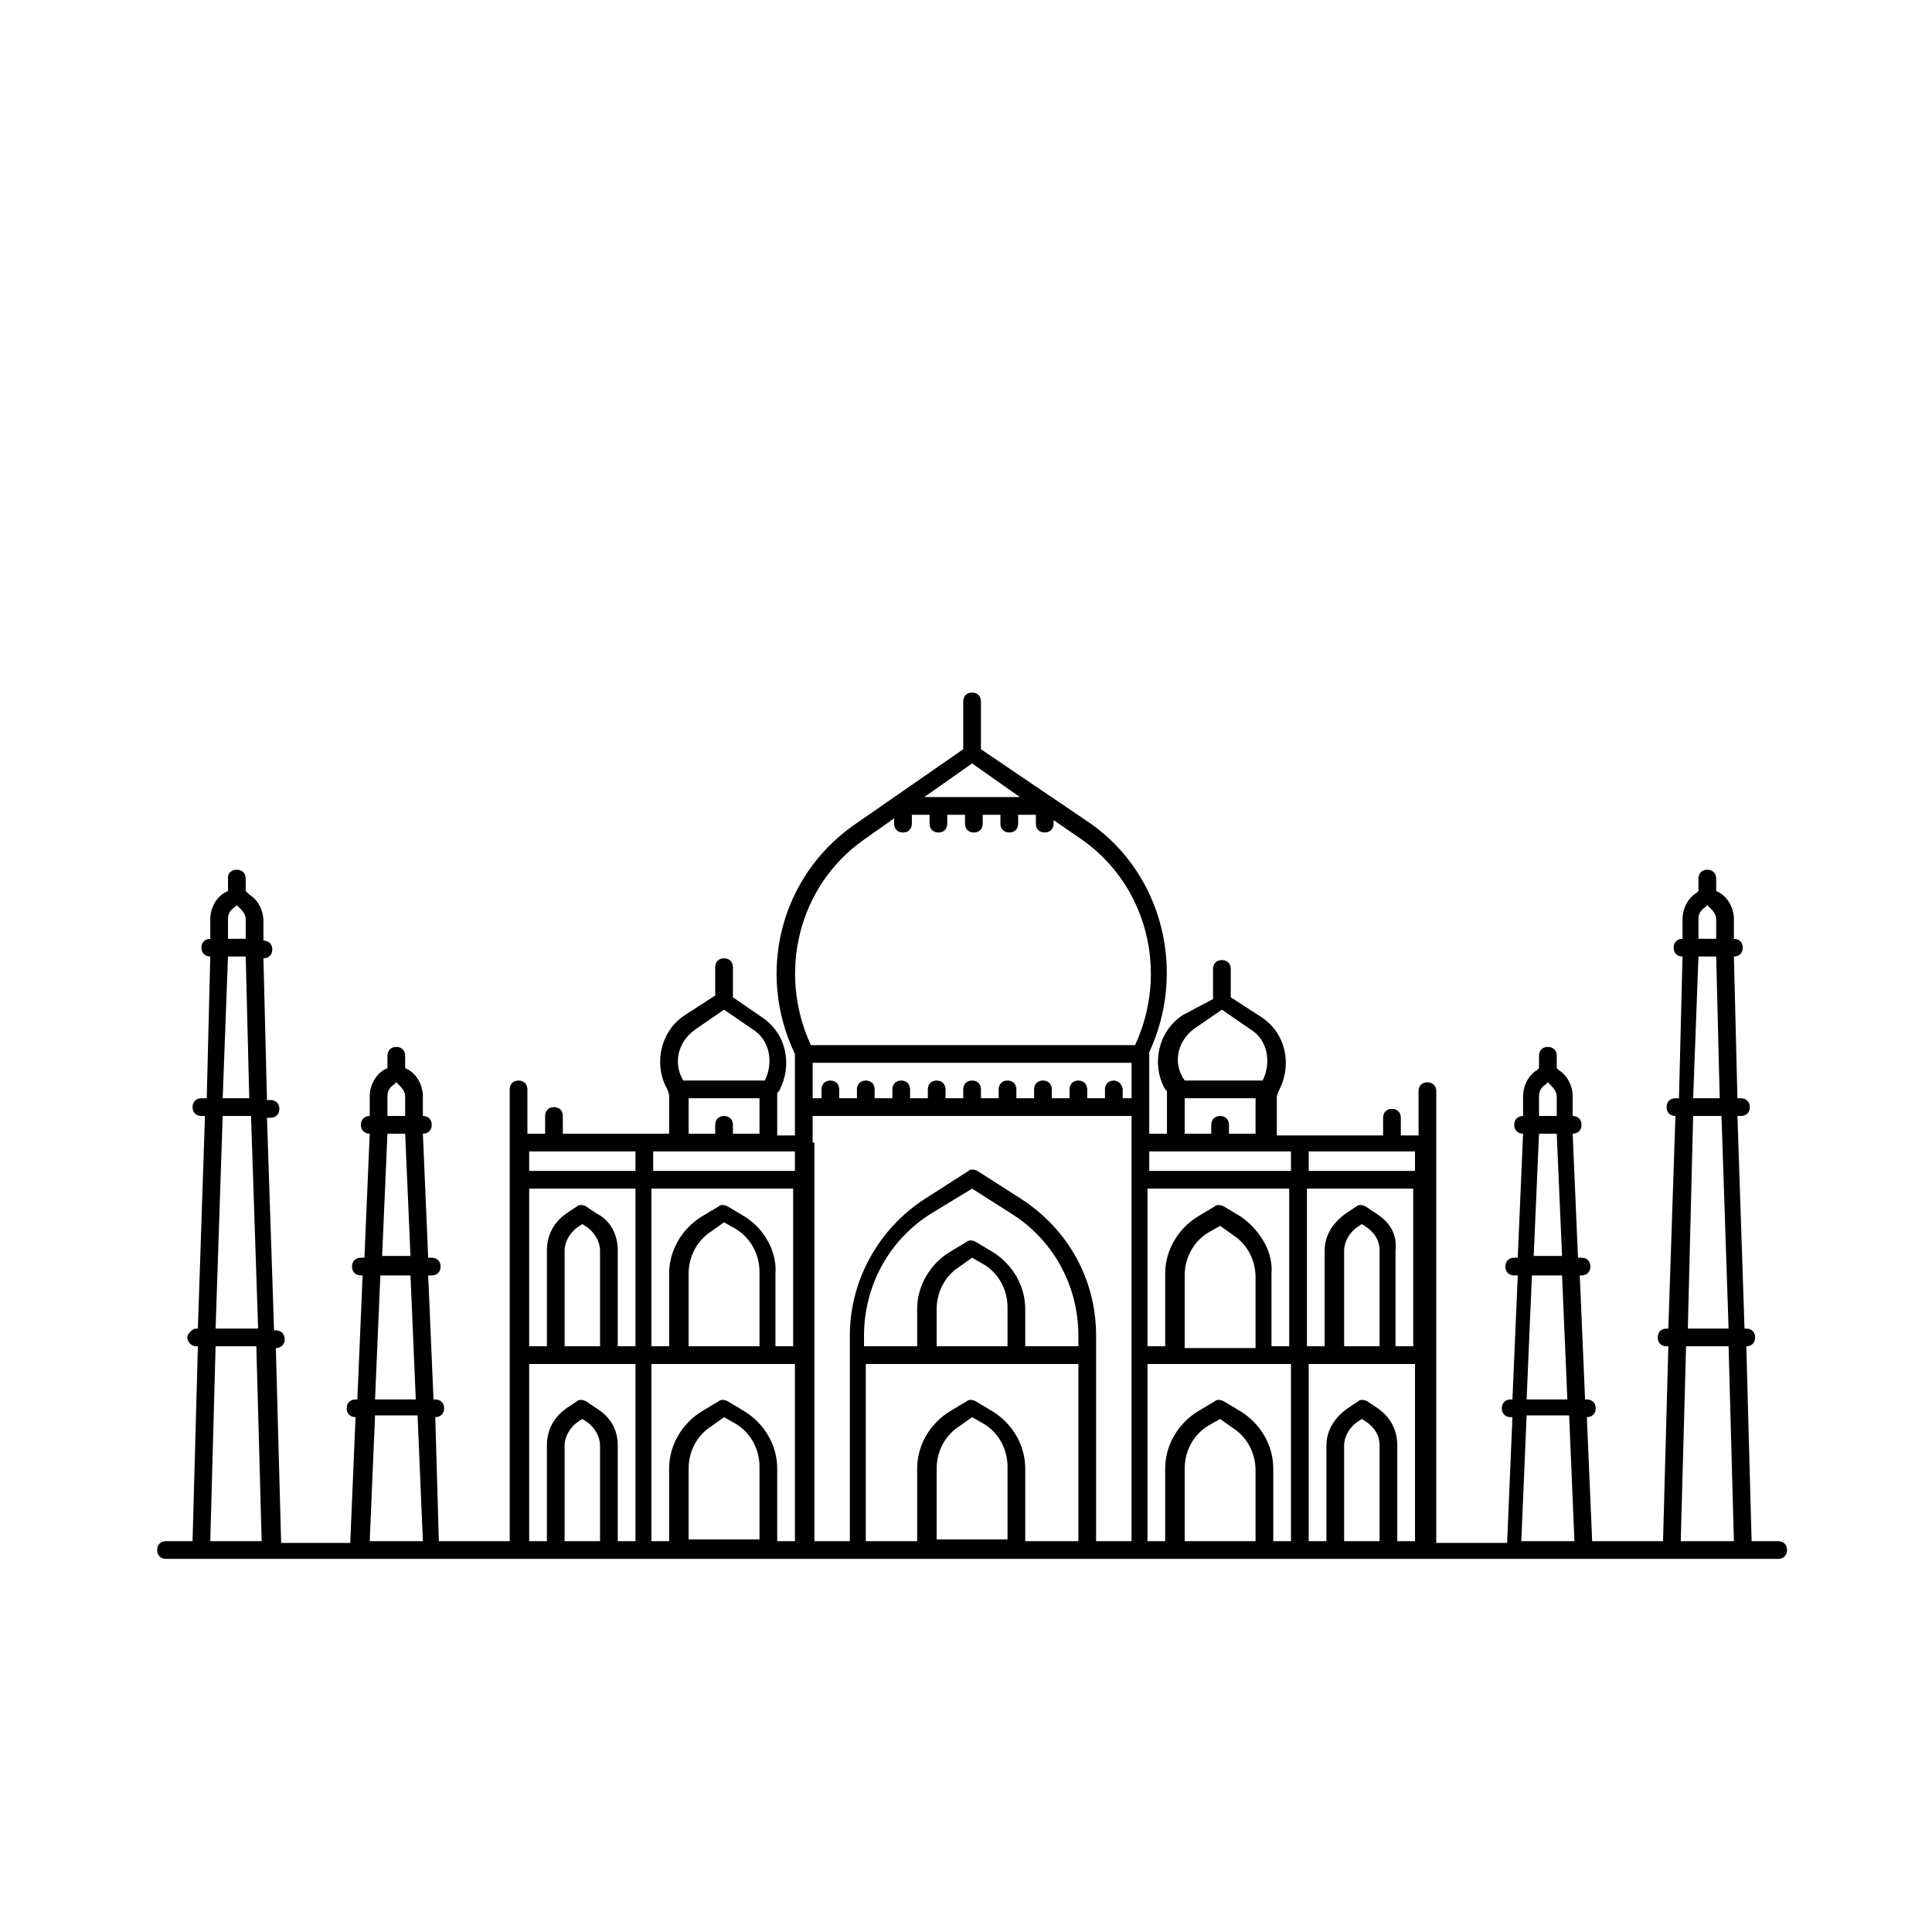 <svg id="SvgjsSvg1001" width="288" height="288" xmlns="http://www.w3.org/2000/svg" version="1.1" xmlns:xlink="http://www.w3.org/1999/xlink" xmlns:svgjs="http://svgjs.com/svgjs"><defs id="SvgjsDefs1002"></defs><g id="SvgjsG1008" transform="matrix(0.917,0,0,0.917,12.067,13.974)"><svg xmlns="http://www.w3.org/2000/svg" xmlns:xlink="http://www.w3.org/1999/xlink" id="Layer_1" enable-background="new 0 0 100 100" viewBox="0 0 100 100" width="288" height="288"><symbol id="navbar_x5F_icon_x5F_back_1_" viewBox="-1 -24 25 24"><path fill="none" stroke="#000000" stroke-miterlimit="10" stroke-width="2" d="M18-19c0-0.4,0-0.5-0.3-0.3l-12,7c-0.3,0.2-0.2,0.5,0.1,0.6l11.9,7C18-4.5,18-4.7,18-5V-19z" opacity=".9" class="colorStrokefff svgStroke"></path><rect width="24" height="24" y="-24" fill="none"></rect><rect width="25" height="24" x="-1" y="-24" fill="none" display="none"></rect></symbol><symbol id="navbar_x5F_icon_x5F_home_1_" viewBox="0 -24 24 24"><g opacity=".9" fill="#000000" class="color000 svgShape"><g id="XMLID_809_" fill="#000000" class="color000 svgShape"><circle id="XMLID_814_" cx="12" cy="-12" r="6.9" fill="none" stroke="#000000" stroke-miterlimit="10" stroke-width="2" class="colorStrokefff svgStroke"></circle></g></g><rect width="24" height="24" y="-24" fill="none"></rect><rect width="24" height="23" y="-24" fill="none" display="none"></rect></symbol><symbol id="navbar_x5F_icon_x5F_recents_1_" viewBox="0 -24 24 24"><path fill="none" stroke="#000000" stroke-miterlimit="10" stroke-width="2" d="M19-5.7C19-5.4,18.6-5,18.2-5H5.8C5.4-5,5-5.4,5-5.7v-12.6C5-18.6,5.4-19,5.8-19h12.4      c0.4,0,0.8,0.4,0.8,0.7V-5.7z" opacity=".9" class="colorStrokefff svgStroke"></path><rect width="24" height="24" y="-24" fill="none"></rect><rect width="24" height="23" y="-24" fill="none" display="none"></rect></symbol><symbol id="sysbar_x5F_status_2" viewBox="0 -24 360 24"><use id="XMLID_495_" width="360" height="24" y="-24" overflow="visible" xlink:href="#sysbar_x5F_status_x5F_used_x5F_light"></use></symbol><symbol id="sysbar_x5F_status_x5F_used_x5F_light" viewBox="0 -24 360 24"><rect width="360" height="24" y="-24" fill="#010101" fill-opacity="0" class="color010101 svgShape"></rect><rect width="40" height="16" x="312" y="-21" fill="none" opacity=".9"></rect><path fill="#ffffff" d="M266-19l8.8,10.9C274.5-7.8,271.1-5,266-5s-8.5-2.8-8.8-3.1L266-19L266-19L266-19L266-19L266-19z" opacity=".9" class="colorfff svgShape"></path><rect width="16" height="16" x="258" y="-20" fill="none"></rect><polygon fill="#ffffff" points="277 -19 291 -19 291 -5" opacity=".9" class="colorfff svgShape"></polygon><rect width="16" height="16" x="276" y="-20" fill="none"></rect><g fill="#000000" class="color000 svgShape"><rect width="16" height="16" x="296" y="-20" fill="none"></rect><path fill="#ffffff" d="M306-6v1h-3v-1h-3v-13h9v13H306z" opacity=".9" class="colorfff svgShape"></path></g></symbol><path fill="#000000" d="M95.8,81.7h-1.5l-0.3-11H94c0.3,0,0.5-0.2,0.5-0.5s-0.2-0.5-0.5-0.5h-0.1l-0.4-12h0.2c0.3,0,0.5-0.2,0.5-0.5  s-0.2-0.5-0.5-0.5h-0.2l-0.2-8c0.3,0,0.5-0.2,0.5-0.5c0-0.3-0.2-0.5-0.5-0.5v-1.1c0-0.6-0.3-1.2-0.8-1.5L92.3,45v-0.7  c0-0.3-0.2-0.5-0.5-0.5s-0.5,0.2-0.5,0.5V45l-0.1,0.1c-0.5,0.3-0.8,0.9-0.8,1.5v1.1c-0.3,0-0.5,0.2-0.5,0.5c0,0.3,0.2,0.5,0.5,0.5  l-0.2,8h-0.2c-0.3,0-0.5,0.2-0.5,0.5s0.2,0.5,0.5,0.5H90l-0.4,12h-0.1c-0.3,0-0.5,0.2-0.5,0.5s0.2,0.5,0.5,0.5h0.1l-0.3,11H89h-3.7  L85,74.7h0c0.3,0,0.5-0.2,0.5-0.5s-0.2-0.5-0.5-0.5h-0.1l-0.3-7h0.1c0.3,0,0.5-0.2,0.5-0.5s-0.2-0.5-0.5-0.5h-0.2l-0.3-7  c0.3,0,0.5-0.2,0.5-0.5c0-0.3-0.2-0.5-0.5-0.5v-1.1c0-0.6-0.3-1.2-0.8-1.5L83.3,55v-0.7c0-0.3-0.2-0.5-0.5-0.5s-0.5,0.2-0.5,0.5V55  l-0.1,0.1c-0.5,0.3-0.8,0.9-0.8,1.5v1.1h0c-0.3,0-0.5,0.2-0.5,0.5s0.2,0.5,0.5,0.5h0l-0.3,7h-0.2c-0.3,0-0.5,0.2-0.5,0.5  s0.2,0.5,0.5,0.5h0.2l-0.3,7h-0.1c-0.3,0-0.5,0.2-0.5,0.5s0.2,0.5,0.5,0.5h0.1l-0.3,7.1h-4v-22v-0.5v-3c0-0.3-0.2-0.5-0.5-0.5  s-0.5,0.2-0.5,0.5v2.5h-1v-1c0-0.3-0.2-0.5-0.5-0.5s-0.5,0.2-0.5,0.5v1h-4.5h-1.5v-2.2c0,0,0,0,0,0l0.1-0.3c0.8-1.5,0.4-3.3-1-4.2  l-1.7-1.1v-1.6c0-0.3-0.2-0.5-0.5-0.5s-0.5,0.2-0.5,0.5v1.7L62.2,52c-1.4,0.9-1.8,2.8-1,4.2l0.1,0.1v2.4h-1v-1.5v-3c0,0,0-0.1,0-0.1  c2.1-4.5,0.8-10-3.3-12.9L50.8,37v-2.7c0-0.3-0.2-0.5-0.5-0.5s-0.5,0.2-0.5,0.5V37l-6.2,4.3c-4.1,2.9-5.5,8.3-3.3,12.9  c0,0,0,0.1,0,0.1v3v1.5h-1v-2.4l0.1-0.1c0.8-1.5,0.4-3.3-1-4.2l-1.6-1.1v-1.7c0-0.3-0.2-0.5-0.5-0.5s-0.5,0.2-0.5,0.5v1.6L34.1,52  c-1.4,0.9-1.8,2.8-1,4.2l0.1,0.3c0,0,0,0,0,0v2.2h-1.5h-4.5v-1c0-0.3-0.2-0.5-0.5-0.5s-0.5,0.2-0.5,0.5v1h-1v-2.5  c0-0.3-0.2-0.5-0.5-0.5s-0.5,0.2-0.5,0.5v3v0.5v22h-4L20,74.7H20c0.3,0,0.5-0.2,0.5-0.5s-0.2-0.5-0.5-0.5h-0.1l-0.3-7h0.2  c0.3,0,0.5-0.2,0.5-0.5s-0.2-0.5-0.5-0.5h-0.2l-0.3-7h0c0.3,0,0.5-0.2,0.5-0.5s-0.2-0.5-0.5-0.5h0v-1.1c0-0.6-0.3-1.2-0.8-1.5  L18.3,55v-0.7c0-0.3-0.2-0.5-0.5-0.5s-0.5,0.2-0.5,0.5V55l-0.2,0.1c-0.5,0.3-0.8,0.9-0.8,1.5v1.1c-0.3,0-0.5,0.2-0.5,0.5  c0,0.3,0.2,0.5,0.5,0.5l-0.3,7h-0.2c-0.3,0-0.5,0.2-0.5,0.5s0.2,0.5,0.5,0.5h0.1l-0.3,7h-0.1c-0.3,0-0.5,0.2-0.5,0.5  s0.2,0.5,0.5,0.5h0l-0.3,7.1H14h-2.7l-0.3-11H11c0.3,0,0.5-0.2,0.5-0.5s-0.2-0.5-0.5-0.5h-0.1l-0.4-12h0.2c0.3,0,0.5-0.2,0.5-0.5  s-0.2-0.5-0.5-0.5h-0.2l-0.2-8c0.3,0,0.5-0.2,0.5-0.5c0-0.3-0.2-0.5-0.5-0.5v-1.1c0-0.6-0.3-1.2-0.8-1.5L9.3,45v-0.7  c0-0.3-0.2-0.5-0.5-0.5S8.3,44,8.3,44.2V45l-0.2,0.1c-0.5,0.3-0.8,0.9-0.8,1.5v1.1c-0.3,0-0.5,0.2-0.5,0.5c0,0.3,0.2,0.5,0.5,0.5  l-0.2,8H6.8c-0.3,0-0.5,0.2-0.5,0.5s0.2,0.5,0.5,0.5H7l-0.4,12H6.5C6.3,69.7,6,70,6,70.2s0.2,0.5,0.5,0.5h0.1l-0.3,11H4.8  c-0.3,0-0.5,0.2-0.5,0.5s0.2,0.5,0.5,0.5h2h4H14h1.8h4h5h2h3h2h2h5h2h7h5h7h9h2h3h2h5h4H89h0.8h4h2c0.3,0,0.5-0.2,0.5-0.5  S96.1,81.7,95.8,81.7z M8.7,45.9l0.1-0.1l0.1,0.1c0.2,0.2,0.4,0.4,0.4,0.7v1.1h-1v-1.1C8.3,46.3,8.4,46.1,8.7,45.9z M8.3,48.7h1  l0.2,8H8L8.3,48.7z M8,57.7h1.6l0.4,12H7.6L8,57.7z M7.3,81.7l0.3-11h2.3l0.3,11H7.3z M82.3,56.6c0-0.3,0.1-0.5,0.4-0.7l0.1-0.1  l0.1,0.1c0.2,0.2,0.4,0.4,0.4,0.7v1.1h-1V56.6z M82.3,58.7h1l0.3,6.9H82L82.3,58.7z M81.9,66.7h1.7l0.3,7h-2.3L81.9,66.7z   M73.3,70.7h-2v-5.4c0-0.5,0.3-1,0.7-1.3l0.3-0.2l0.3,0.2c0.4,0.3,0.7,0.7,0.7,1.3V70.7z M73.1,63.2l-0.6-0.4  c-0.2-0.1-0.4-0.1-0.5,0l-0.6,0.4c-0.7,0.5-1.2,1.2-1.2,2.1v5.4h-1v-8.9h6v8.9h-1v-5.4C74.3,64.4,73.9,63.7,73.1,63.2z M62.3,70.7  v-4c0-1,0.5-1.9,1.3-2.4l0.7-0.4l0.7,0.5c0.8,0.5,1.3,1.4,1.3,2.4v4H62.3z M65.5,63.4l-1-0.6c-0.2-0.1-0.4-0.1-0.5,0l-1,0.6  c-1.1,0.7-1.8,1.9-1.8,3.2v4.1h-1v-8.9h8v8.9h-1v-4.1C67.3,65.4,66.6,64.2,65.5,63.4z M58.3,55.7c-0.3,0-0.5,0.2-0.5,0.5v0.5h-1  v-0.5c0-0.3-0.2-0.5-0.5-0.5s-0.5,0.2-0.5,0.5v0.5h-1v-0.5c0-0.3-0.2-0.5-0.5-0.5s-0.5,0.2-0.5,0.5v0.5h-1v-0.5  c0-0.3-0.2-0.5-0.5-0.5s-0.5,0.2-0.5,0.5v0.5h-1v-0.5c0-0.3-0.2-0.5-0.5-0.5s-0.5,0.2-0.5,0.5v0.5h-1v-0.5c0-0.3-0.2-0.5-0.5-0.5  s-0.5,0.2-0.5,0.5v0.5h-1v-0.5c0-0.3-0.2-0.5-0.5-0.5s-0.5,0.2-0.5,0.5v0.5h-1v-0.5c0-0.3-0.2-0.5-0.5-0.5s-0.5,0.2-0.5,0.5v0.5h-1  v-0.5c0-0.3-0.2-0.5-0.5-0.5s-0.5,0.2-0.5,0.5v0.5h-0.5v-2h18v2h-0.5v-0.5C58.8,56,58.6,55.7,58.3,55.7z M38.3,70.7h-4v-4.1  c0-1,0.5-1.9,1.3-2.4l0.7-0.5l0.7,0.4c0.8,0.5,1.3,1.4,1.3,2.4V70.7z M37.5,63.4l-1-0.6c-0.2-0.1-0.4-0.1-0.5,0l-1,0.6  c-1.1,0.7-1.8,1.9-1.8,3.2v4.1H33h-0.8v-8.9h8v8.9h-1v-4.1C39.3,65.4,38.6,64.1,37.5,63.4z M29.3,70.7h-2v-5.4c0-0.5,0.3-1,0.7-1.3  l0.3-0.2l0.3,0.2c0.4,0.3,0.7,0.8,0.7,1.3V70.7z M29.1,63.2l-0.6-0.4c-0.2-0.1-0.4-0.1-0.5,0l-0.6,0.4c-0.7,0.5-1.1,1.2-1.1,2.1v5.4  h-1v-8.9h6v8.9h-1v-5.4C30.3,64.4,29.9,63.6,29.1,63.2z M75.3,60.8h-6v-1.1h6V60.8z M62.8,52.8l1.6-1.1l1.6,1.1  c1,0.6,1.2,1.9,0.7,2.9l-2.2,0h0h-2.2l0,0C61.6,54.7,61.9,53.5,62.8,52.8z M62.3,56.7h2.1h0h1.9v2h-1.5v-0.5c0-0.3-0.2-0.5-0.5-0.5  s-0.5,0.2-0.5,0.5v0.5h-1.5V56.7z M61.8,59.7h5h1.5v1.1h-8v-1.1H61.8z M47.6,39.7l2.7-1.9l2.7,1.9H47.6z M44.2,42.1l1.7-1.2v0.3  c0,0.3,0.2,0.5,0.5,0.5s0.5-0.2,0.5-0.5v-0.5h1v0.5c0,0.3,0.2,0.5,0.5,0.5s0.5-0.2,0.5-0.5v-0.5h1v0.5c0,0.3,0.2,0.5,0.5,0.5  s0.5-0.2,0.5-0.5v-0.5h1v0.5c0,0.3,0.2,0.5,0.5,0.5s0.5-0.2,0.5-0.5v-0.5h1v0.5c0,0.3,0.2,0.5,0.5,0.5s0.5-0.2,0.5-0.5V41l1.6,1.1  c3.7,2.6,4.9,7.5,3,11.6H41.2C39.3,49.6,40.5,44.7,44.2,42.1z M40.3,60.8h-8v-1.1h1.5h5h1.5V60.8z M34.7,52.8l1.6-1.1l1.6,1.1  c1,0.6,1.2,1.9,0.7,2.9l-2.2,0h0H34l0,0C33.4,54.7,33.7,53.5,34.7,52.8z M34.3,56.7h1.9h0h2.1v2h-1.5v-0.5c0-0.3-0.2-0.5-0.5-0.5  s-0.5,0.2-0.5,0.5v0.5h-1.5V56.7z M31.3,60.8h-6v-1.1h6V60.8z M17.7,55.9l0.1-0.1l0.1,0.1c0.2,0.2,0.4,0.4,0.4,0.7v1.1h-1v-1.1  C17.3,56.3,17.4,56.1,17.7,55.9z M17.3,58.7h1l0.3,6.9H17L17.3,58.7z M16.9,66.7h1.7l0.3,7h-2.3L16.9,66.7z M16.3,81.7l0.3-7.1H19  l0.3,7.1H16.3z M25.3,71.7h1.5h3h1.5v10h-1v-5.4c0-0.9-0.4-1.6-1.2-2.1l-0.6-0.4c-0.2-0.1-0.4-0.1-0.5,0l-0.6,0.4  c-0.7,0.5-1.1,1.2-1.1,2.1v5.4h-1V71.7z M27.3,81.7v-5.4c0-0.5,0.3-1,0.7-1.3l0.3-0.2l0.3,0.2c0.4,0.3,0.7,0.8,0.7,1.3v5.4H27.3z   M32.3,71.7H33h0.8h5h1.5v10h-1v-4.1c0-1.3-0.7-2.5-1.8-3.2l-1-0.6c-0.2-0.1-0.4-0.1-0.5,0l-1,0.6c-1.1,0.7-1.8,1.9-1.8,3.2v4.1h-1  V71.7z M34.3,81.7v-4.1c0-1,0.5-1.9,1.3-2.4l0.7-0.5l0.7,0.4c0.8,0.5,1.3,1.4,1.3,2.4v4.1H34.3z M41.3,59.2v-1.5h18v1.5v22.5h-2  V70.1c0-3.2-1.6-6-4.2-7.7l-2.5-1.6c-0.2-0.1-0.4-0.1-0.5,0l-2.5,1.6c-2.6,1.7-4.2,4.6-4.2,7.7v11.6h-2V59.2z M47.3,81.7h-3v-10h3.5  h5h3.5v10h-3v-4.1c0-1.3-0.7-2.5-1.8-3.2l-1-0.6c-0.2-0.1-0.4-0.1-0.5,0l-1,0.6c-1.1,0.7-1.8,1.9-1.8,3.2V81.7z M56.3,70.7h-3v-2.1  c0-1.3-0.7-2.5-1.8-3.2l-1-0.6c-0.2-0.1-0.4-0.1-0.5,0l-1,0.6c-1.1,0.7-1.8,1.9-1.8,3.2v2.1h-3v-0.6c0-2.8,1.4-5.4,3.8-6.9l2.3-1.4  l2.2,1.4c2.4,1.5,3.8,4.1,3.8,6.9V70.7z M52.3,70.7h-4v-2.1c0-1,0.5-1.9,1.3-2.4l0.7-0.5l0.7,0.4c0.8,0.5,1.3,1.4,1.3,2.4V70.7z   M48.3,81.7v-4.1c0-1,0.5-1.9,1.3-2.4l0.7-0.5l0.7,0.4c0.8,0.5,1.3,1.4,1.3,2.4v4.1H48.3z M60.3,71.7h8v10h-1v-4.1  c0-1.3-0.7-2.5-1.8-3.2l-1-0.6c-0.2-0.1-0.4-0.1-0.5,0l-1,0.6c-1.1,0.7-1.8,1.9-1.8,3.2v4.1h-1V71.7z M66.3,81.7h-4v-4.1  c0-1,0.5-1.9,1.3-2.4l0.7-0.4l0.7,0.5c0.8,0.5,1.3,1.4,1.3,2.4V81.7z M71.3,81.7v-5.4c0-0.5,0.3-1,0.7-1.3l0.3-0.2l0.3,0.2  c0.4,0.3,0.7,0.7,0.7,1.3v5.4H71.3z M74.3,81.7v-5.4c0-0.9-0.4-1.6-1.1-2.1l-0.6-0.4c-0.2-0.1-0.4-0.1-0.5,0l-0.6,0.4  c-0.7,0.5-1.2,1.2-1.2,2.1v5.4h-1v-10h1.5h3h1.5v10H74.3z M81.3,81.7l0.3-7.1H84l0.3,7.1H81.3z M92.3,47.7h-1v-1.1  c0-0.3,0.1-0.5,0.4-0.7l0.1-0.1l0.1,0.1c0.2,0.2,0.4,0.4,0.4,0.7V47.7z M91.3,48.7h1l0.2,8H91L91.3,48.7z M91,57.7h1.6l0.4,12h-2.3  L91,57.7z M90.3,81.7l0.3-11H93l0.3,11H90.3z" class="color594454 svgShape"></path></svg></g></svg>